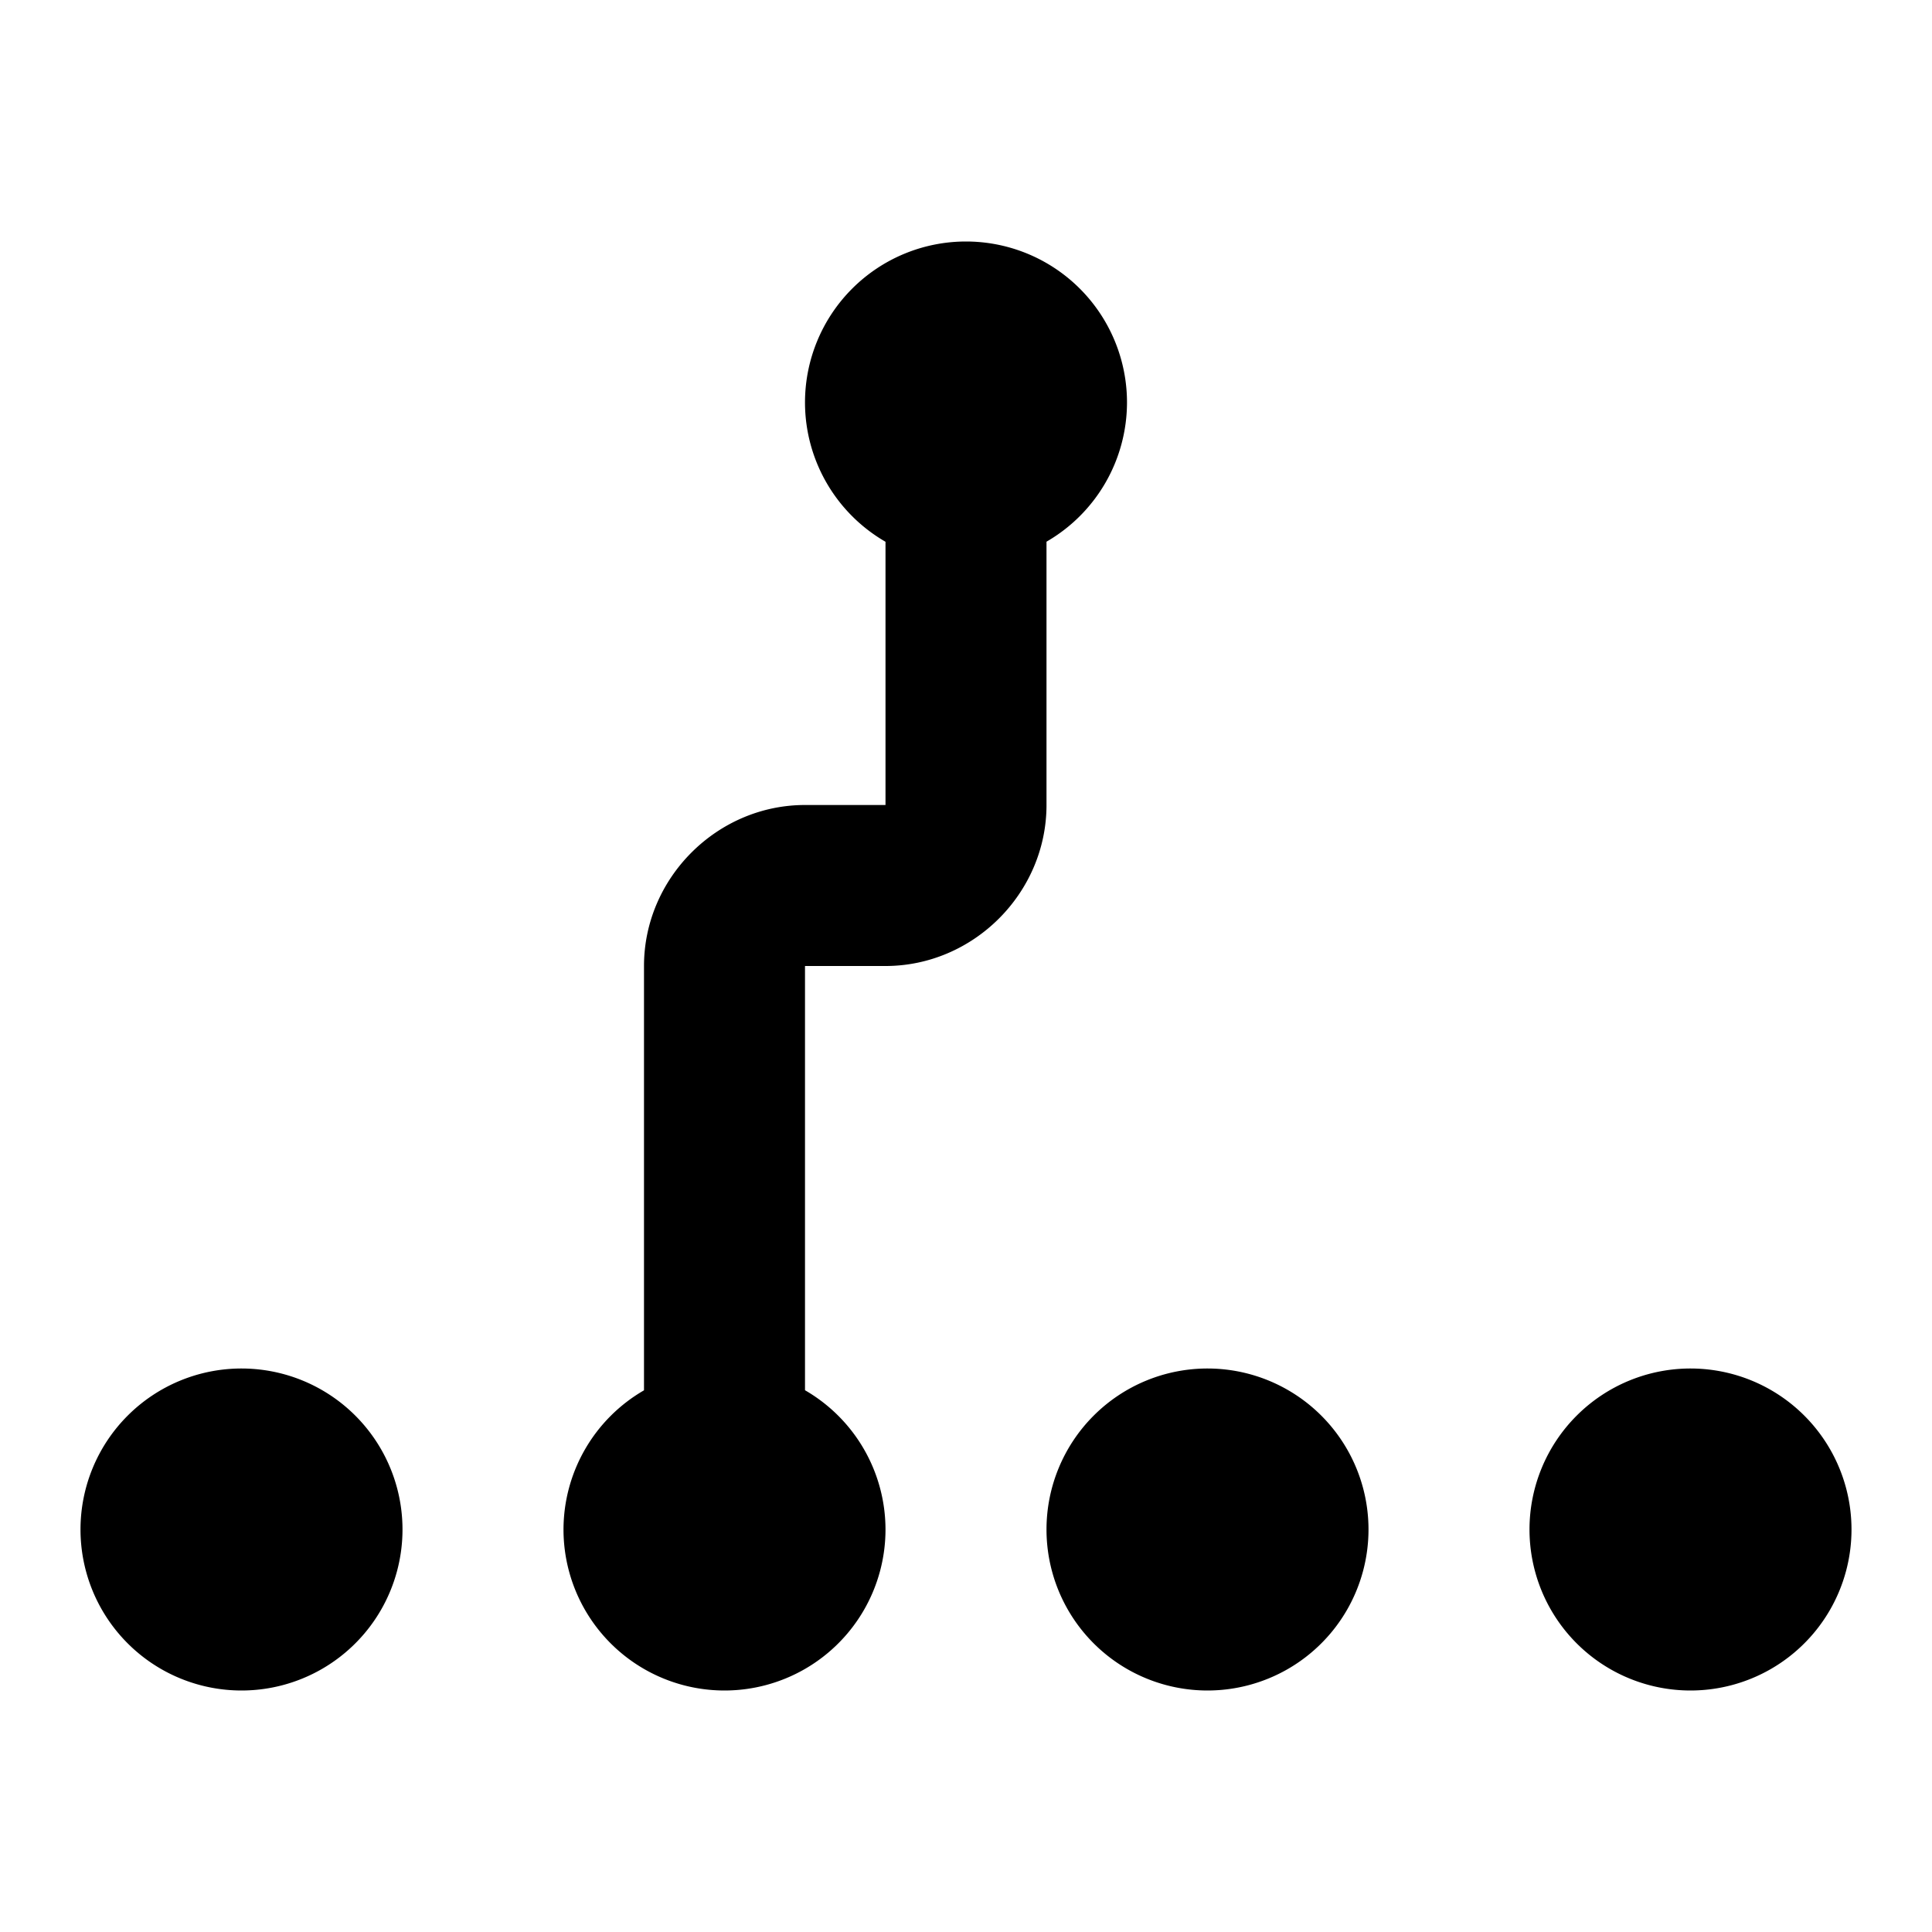 <svg xmlns="http://www.w3.org/2000/svg" viewBox="0 0 24 24">    <path d="M 12 3 A 2 2 0 0 0 10 5 A 2 2 0 0 0 11 6.73 L 11 10 L 10 10 C 8.907 10 8 10.907 8 12 L 8 17.271 A 2 2 0 0 0 7 19 A 2 2 0 0 0 9 21 A 2 2 0 0 0 11 19 A 2 2 0 0 0 10 17.27 L 10 12 L 11 12 C 12.093 12 13 11.093 13 10 L 13 6.729 A 2 2 0 0 0 14 5 A 2 2 0 0 0 12 3 z M 3 17 A 2 2 0 0 0 1 19 A 2 2 0 0 0 3 21 A 2 2 0 0 0 5 19 A 2 2 0 0 0 3 17 z M 15 17 A 2 2 0 0 0 13 19 A 2 2 0 0 0 15 21 A 2 2 0 0 0 17 19 A 2 2 0 0 0 15 17 z M 21 17 A 2 2 0 0 0 19 19 A 2 2 0 0 0 21 21 A 2 2 0 0 0 23 19 A 2 2 0 0 0 21 17 z"></path></svg>